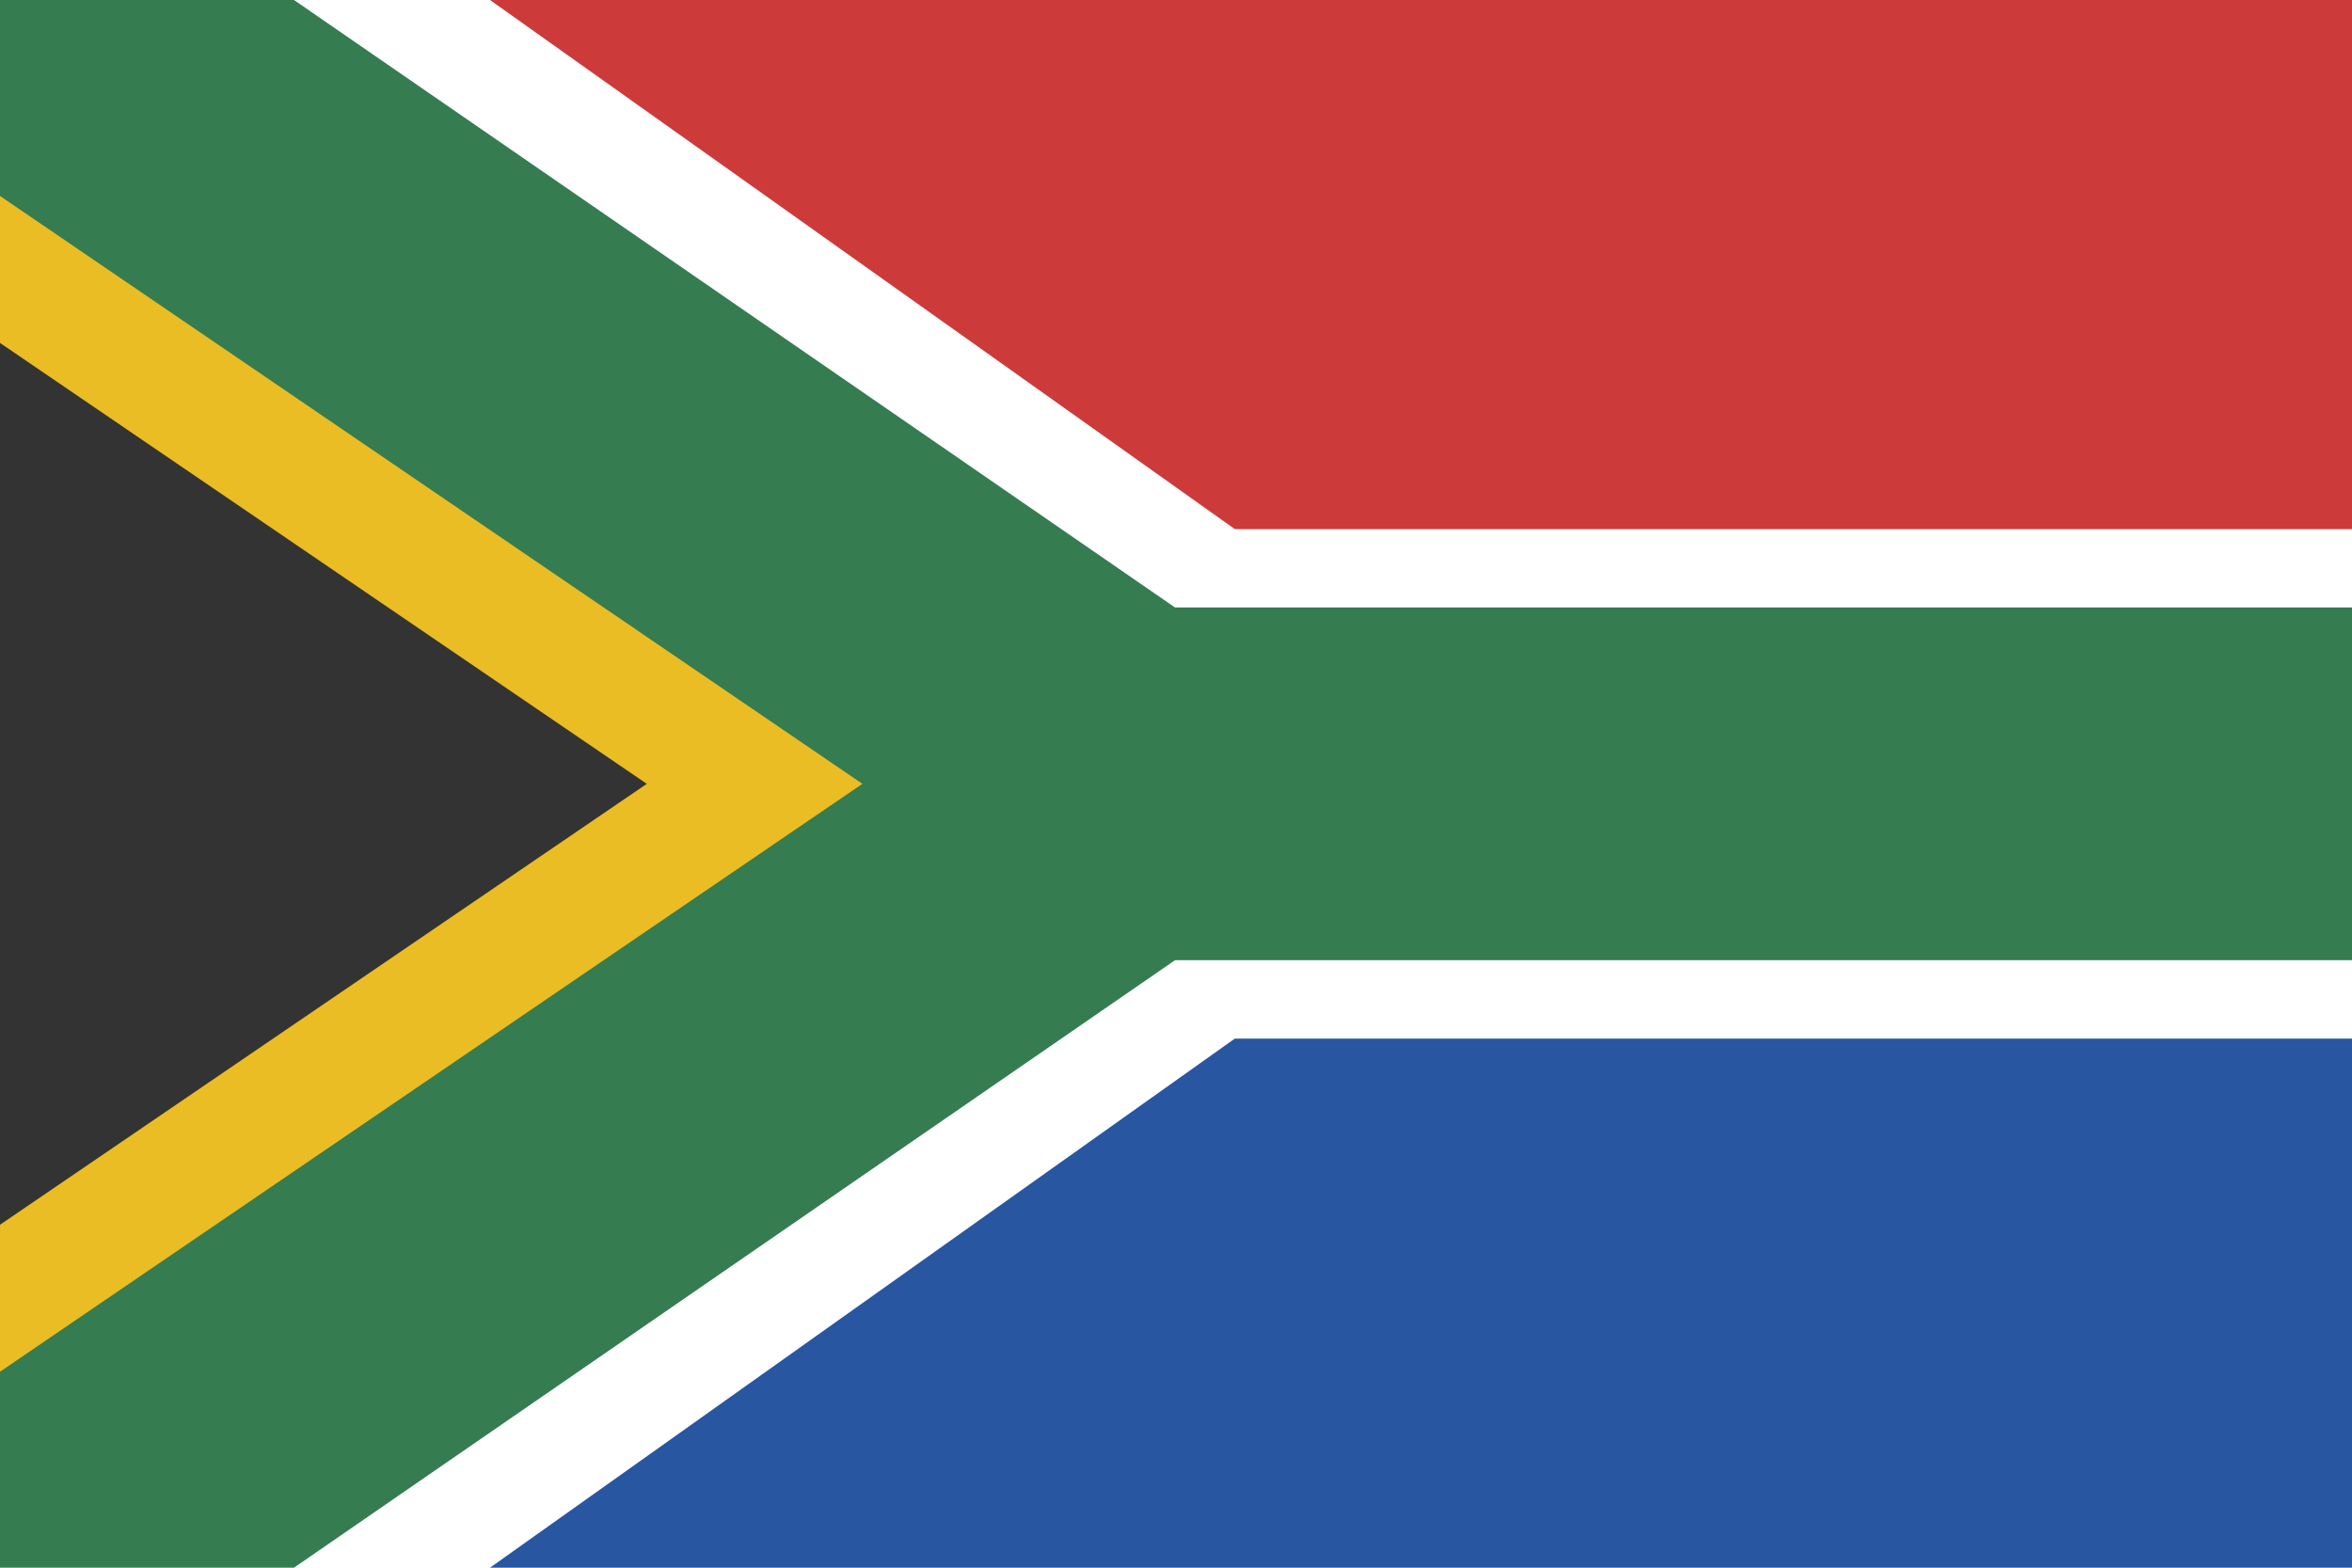 <svg id="レイヤー_1" data-name="レイヤー 1" xmlns="http://www.w3.org/2000/svg" viewBox="0 0 240 160"><defs><style>.cls-1{fill:#fff;}.cls-2{fill:#357c51;}.cls-3{fill:#eabd24;}.cls-4{fill:#333;}.cls-5{fill:#cc3a3a;}.cls-6{fill:#2856a0;}</style></defs><title>flagicon</title><rect class="cls-1" width="240" height="160"/><polygon class="cls-2" points="240 62 119.9 62 30 0 0 0 0 160 30 160 119.9 98 240 98 240 62"/><polygon class="cls-3" points="0 20 88 80 0 140 0 20"/><polygon class="cls-4" points="0 35 66 80 0 125 0 35"/><polygon class="cls-5" points="240 0 50 0 126 54 240 54 240 0"/><polygon class="cls-6" points="240 160 50 160 126 106 240 106 240 160"/></svg>